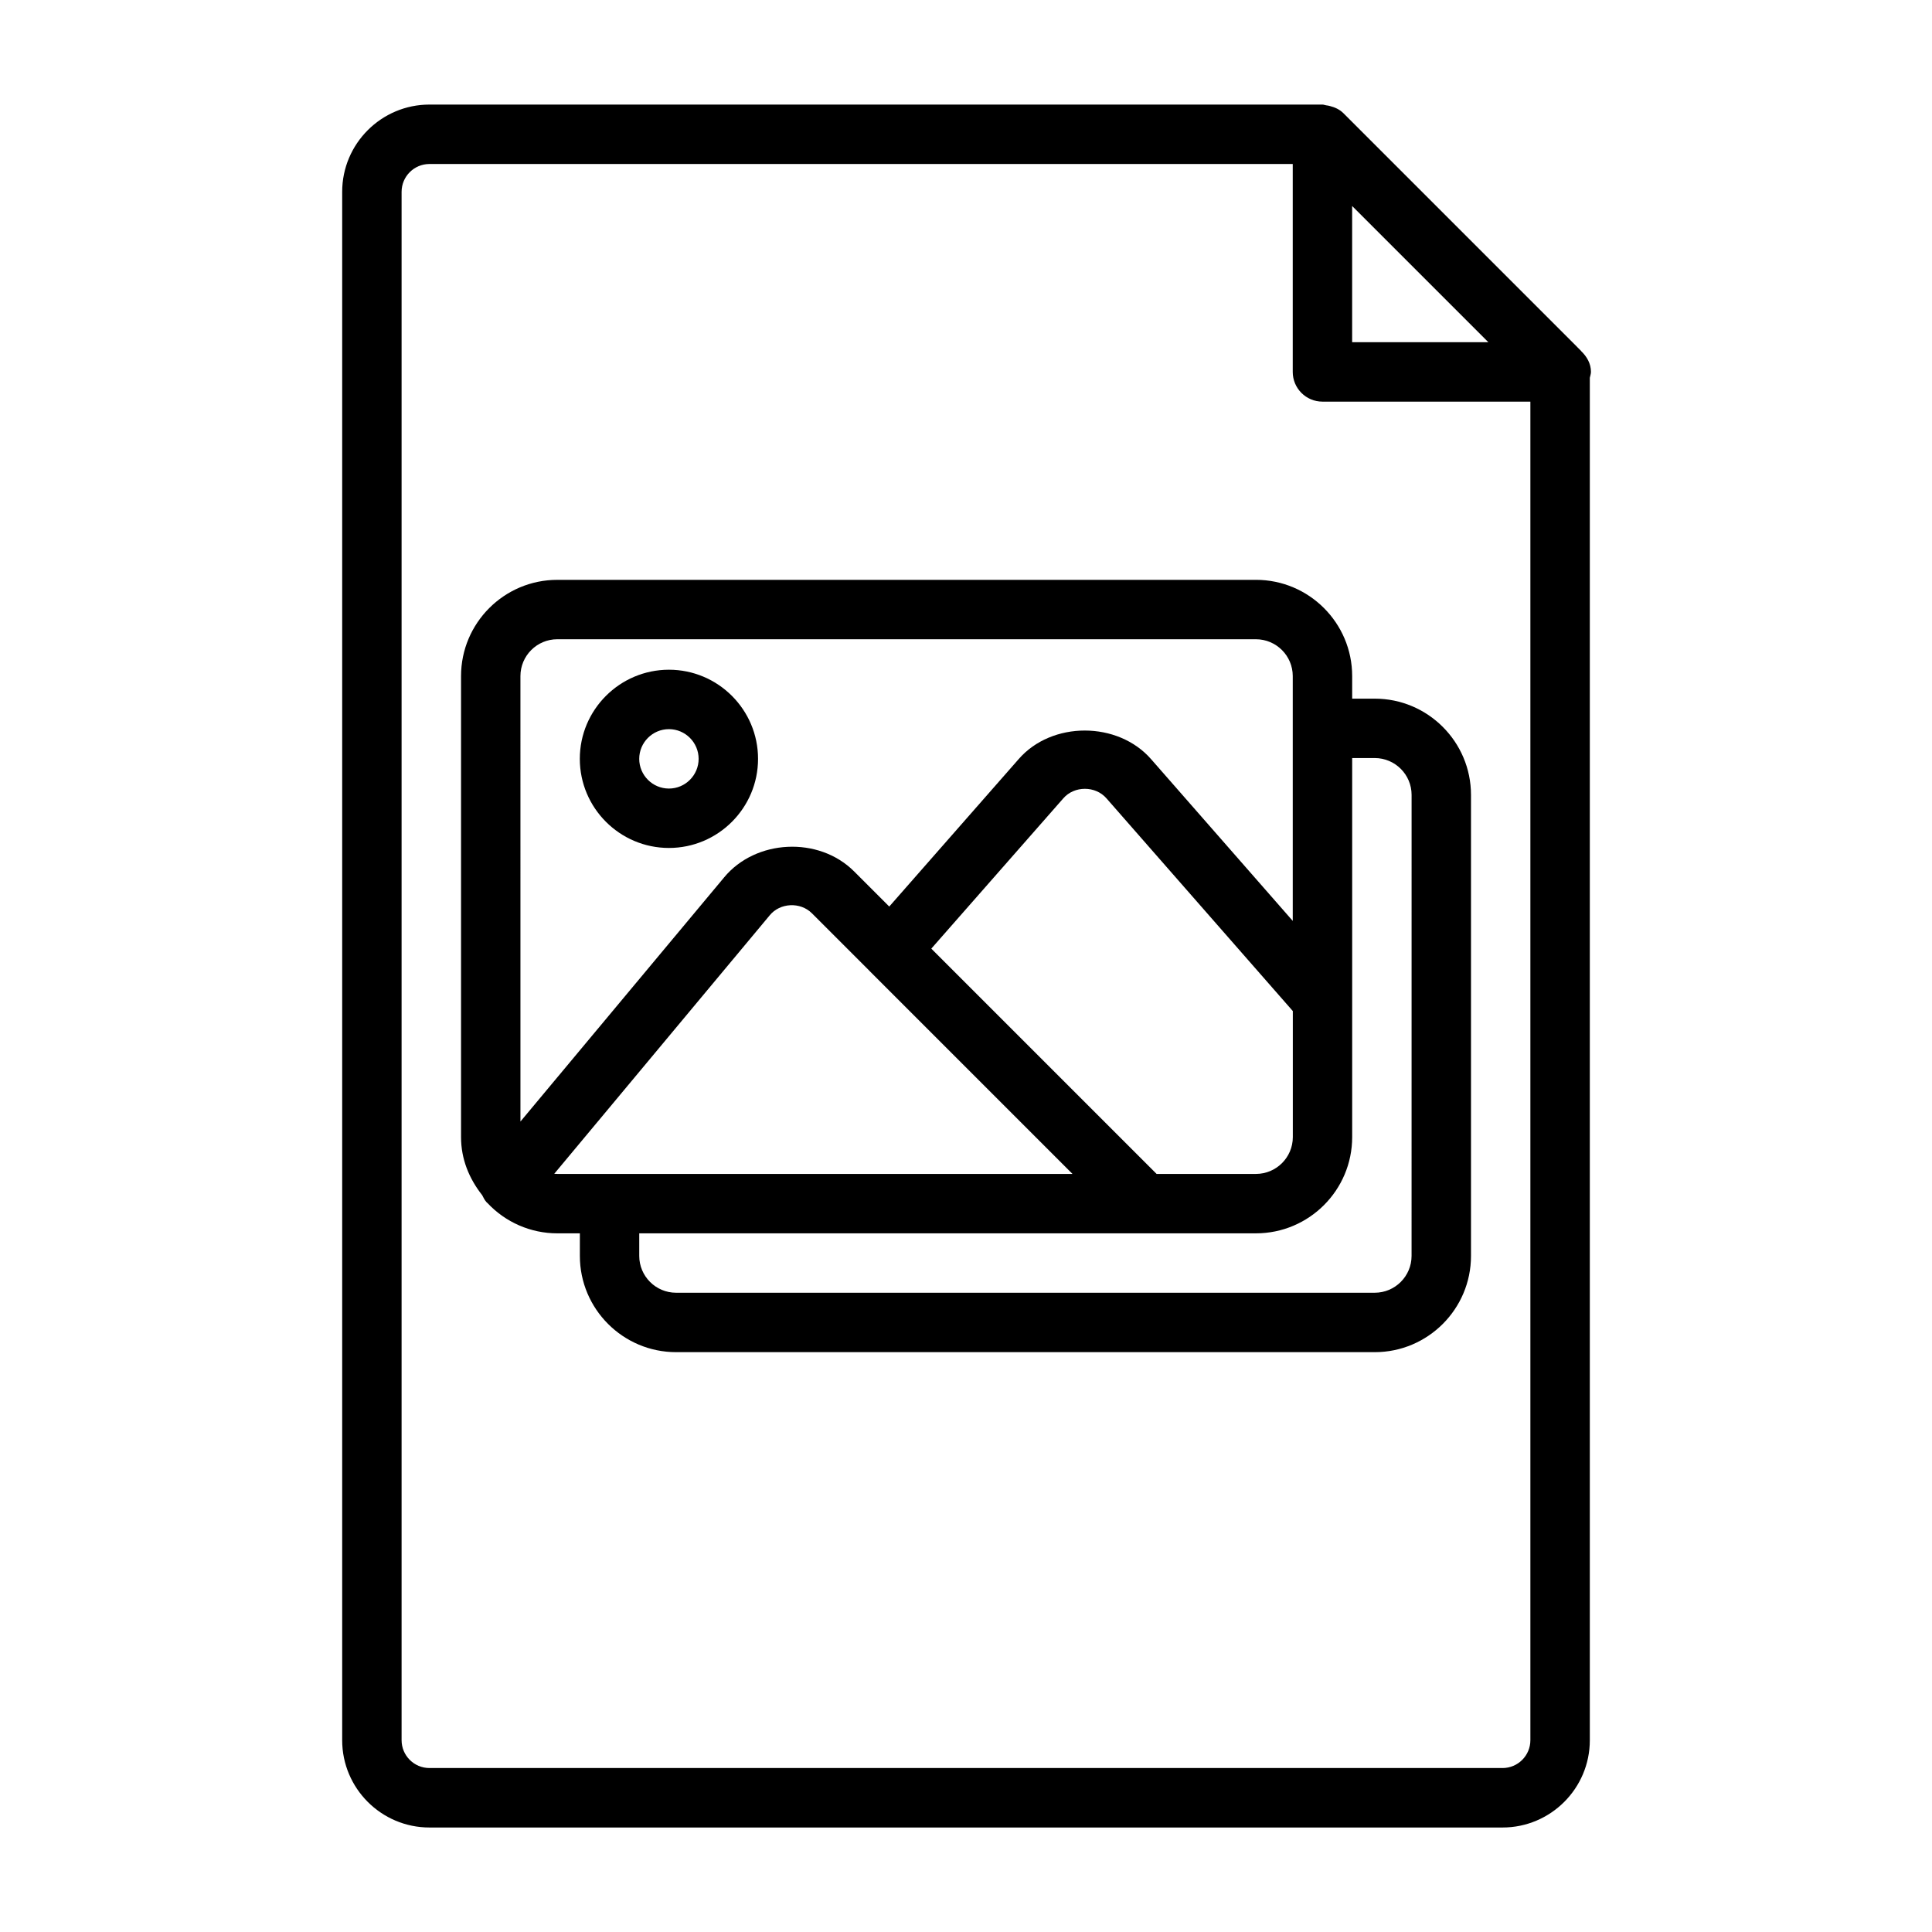 <?xml version="1.0" encoding="UTF-8"?>
<!-- Uploaded to: SVG Repo, www.svgrepo.com, Generator: SVG Repo Mixer Tools -->
<svg fill="#000000" width="800px" height="800px" version="1.1" viewBox="144 144 512 512" xmlns="http://www.w3.org/2000/svg">
 <g>
  <path d="m565.62 242.56c0-2.219-1.086-4.047-2.566-5.481-0.016-0.031-0.031-0.062-0.047-0.078l-0.898-0.898c-0.109-0.078-0.156-0.203-0.27-0.285l-61.812-61.812c-0.992-0.992-2.234-1.559-3.574-1.906-0.348-0.094-0.645-0.156-0.992-0.188-0.34-0.043-0.656-0.199-1.004-0.199h-236.65c-12.75 0-23.125 10.375-23.125 23.125v410.34c0 12.754 10.375 23.129 23.129 23.129h284.38c12.754 0 23.129-10.375 23.129-23.129v-361.05c0.094-0.52 0.297-1.008 0.297-1.559zm-63.289-43.973 36.102 36.102h-36.102zm39.848 413.96h-284.37c-4.078 0-7.383-3.305-7.383-7.383v-410.32c0-4.074 3.305-7.383 7.383-7.383h228.78v55.105c0 4.344 3.527 7.871 7.871 7.871h55.105v354.73c0 4.078-3.305 7.383-7.383 7.383z"/>
  <path d="m344.89 345.1c0-13.02-10.598-23.617-23.617-23.617-13.02 0-23.617 10.598-23.617 23.617 0 13.02 10.598 23.617 23.617 23.617 13.02 0 23.617-10.594 23.617-23.617zm-23.617 7.875c-4.344 0-7.871-3.543-7.871-7.871 0-4.328 3.527-7.871 7.871-7.871s7.871 3.543 7.871 7.871c0 4.328-3.523 7.871-7.871 7.871z"/>
  <path d="m508.32 329.15h-5.981v-5.984c0-14.074-11.445-25.504-25.504-25.504l-185.15 0.004c-14.074 0-25.504 11.445-25.504 25.504v122.17c0 5.809 2.125 10.988 5.606 15.398 0.316 0.645 0.645 1.289 1.148 1.859 0.031 0.031 0.062 0.047 0.094 0.078 0.016 0.016 0.016 0.031 0.031 0.047 0.031 0.031 0.062 0.031 0.094 0.062 4.769 5.117 11.477 8.062 18.531 8.062h5.984v5.984c0 14.074 11.445 25.504 25.504 25.504h185.15c14.074 0 25.504-11.445 25.504-25.504v-122.17c0.004-14.062-11.441-25.512-25.504-25.512zm-226.4-5.981c0-5.383 4.375-9.762 9.762-9.762h185.15c5.383 0 9.762 4.375 9.762 9.762v64.883l-37.504-42.824c-8.848-10.172-26.387-10.156-35.156-0.031l-34.273 39.047-9.336-9.336c-9.383-9.352-26.086-8.5-34.449 1.637l-53.953 64.672zm168.59 131.93-59.703-59.703 34.984-39.832c2.914-3.352 8.5-3.371 11.445 0.016l49.375 56.363v33.395c0 5.383-4.375 9.762-9.762 9.762zm-159.63-0.031 57.105-68.504c2.723-3.336 8.109-3.606 11.18-0.535l15.258 15.258s0.016 0.016 0.016 0.031l53.781 53.781h-136.54c-0.27 0-0.535-0.016-0.805-0.031zm227.2 21.758c0 5.383-4.375 9.762-9.762 9.762h-185.15c-5.383 0-9.762-4.375-9.762-9.762v-5.981h163.43c14.074 0 25.504-11.445 25.504-25.504v-100.45h5.984c5.383 0 9.762 4.375 9.762 9.762z"/>
 </g>
</svg>